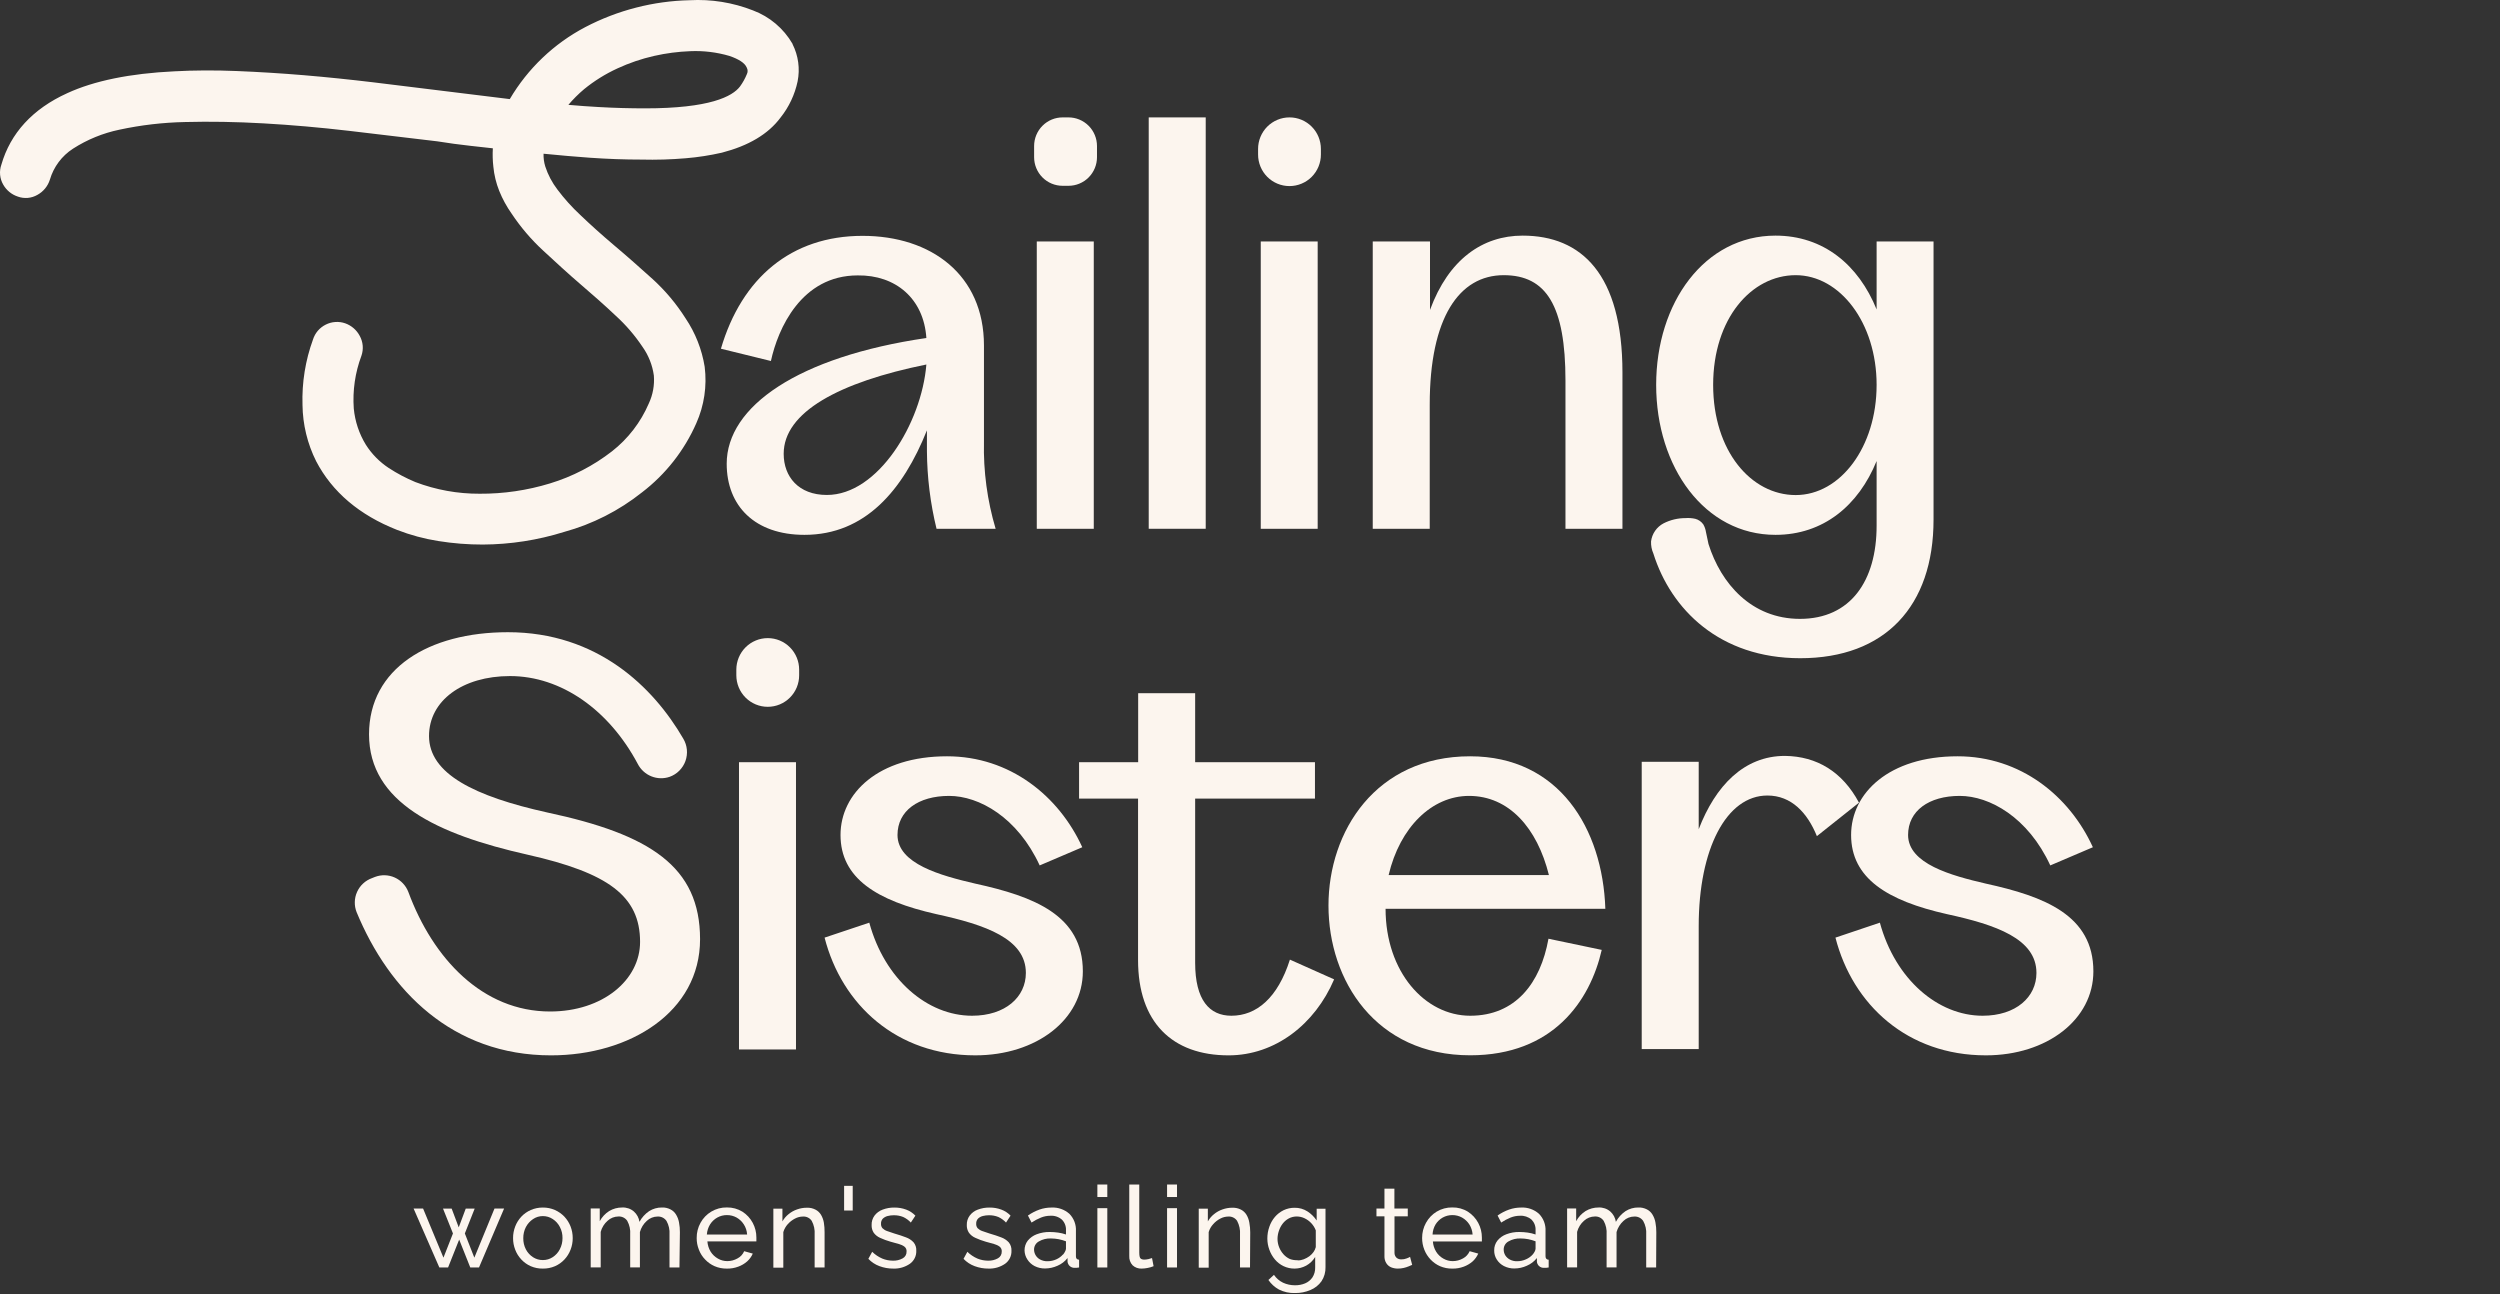 <?xml version="1.0" encoding="UTF-8"?> <svg xmlns="http://www.w3.org/2000/svg" width="197" height="102" viewBox="0 0 197 102" fill="none"><rect x="0" y="0" width="197" height="102" fill="#333333" stroke="none"/><g clip-path="url(#clip0_704_684)"><path d="M29.308 69.198L29.549 69.102C30.052 68.911 30.611 68.927 31.103 69.148C31.594 69.369 31.98 69.776 32.175 70.28C34.122 75.556 38.035 79.706 43.348 79.706C47.502 79.706 50.438 77.218 50.438 74.224C50.438 70.601 47.922 68.785 41.584 67.352C34.45 65.751 29.08 63.223 29.08 57.868C29.08 52.685 33.781 49.818 40.022 49.818C47.059 49.818 51.475 54.127 53.843 58.207C53.999 58.469 54.096 58.763 54.125 59.067C54.154 59.372 54.116 59.679 54.014 59.967C53.91 60.254 53.745 60.515 53.529 60.731C53.314 60.947 53.053 61.112 52.767 61.214C52.296 61.375 51.783 61.361 51.322 61.173C50.861 60.986 50.482 60.639 50.254 60.194C47.996 55.947 44.228 53.274 40.188 53.274C36.45 53.274 33.807 55.213 33.807 57.996C33.807 60.99 37.418 62.757 43.125 64.024C51.222 65.751 55.165 68.279 55.165 74.013C55.165 79.746 49.629 83.162 43.418 83.162C35.658 83.162 30.66 78.071 28.1 71.876C27.999 71.621 27.951 71.348 27.958 71.074C27.964 70.8 28.026 70.53 28.139 70.28C28.251 70.03 28.413 69.805 28.614 69.62C28.814 69.434 29.051 69.291 29.308 69.198Z" fill="#FCF5EE"></path><path d="M60.501 50.284C61.157 50.284 61.786 50.546 62.249 51.012C62.713 51.477 62.973 52.11 62.973 52.768V53.208C62.974 53.535 62.91 53.858 62.787 54.16C62.663 54.462 62.481 54.736 62.251 54.967C62.021 55.198 61.748 55.382 61.448 55.507C61.148 55.632 60.826 55.696 60.501 55.696C60.175 55.697 59.853 55.633 59.552 55.508C59.251 55.383 58.978 55.2 58.748 54.969C58.518 54.738 58.335 54.463 58.211 54.161C58.087 53.859 58.023 53.535 58.023 53.208V52.768C58.023 52.442 58.088 52.118 58.212 51.817C58.337 51.515 58.519 51.241 58.749 51.01C58.979 50.78 59.252 50.597 59.553 50.472C59.854 50.347 60.175 50.284 60.501 50.284ZM58.233 60.062H62.724V82.696H58.233V60.062Z" fill="#FCF5EE"></path><path d="M64.977 73.885L68.5 72.706C69.716 77.173 73.073 80.04 76.597 80.04C79.223 80.04 80.838 78.567 80.838 76.668C80.838 73.972 77.647 72.873 73.787 72.034C69.086 70.978 66.233 69.207 66.233 65.795C66.233 62.506 69.213 59.596 74.627 59.596C79.577 59.596 83.437 62.717 85.284 66.762L81.927 68.195C80.177 64.401 77.144 62.717 74.793 62.717C72.36 62.717 70.723 63.895 70.723 65.795C70.723 68.068 74.124 68.996 76.85 69.629C81.468 70.64 85.328 72.117 85.328 76.544C85.328 80.334 81.674 83.161 76.85 83.161C70.666 83.161 66.342 79.195 64.977 73.885Z" fill="#FCF5EE"></path><path d="M105.129 77.174C103.619 80.718 100.472 83.162 96.813 83.162C92.362 83.162 89.679 80.546 89.679 75.657V62.929H85.031V60.063H89.688V54.624H94.178V60.063H103.619V62.929H94.178V75.868C94.178 78.818 95.312 80.04 97.032 80.04C99.001 80.04 100.682 78.651 101.645 75.618L105.129 77.174Z" fill="#FCF5EE"></path><path d="M104.684 71.356C104.684 65.5 108.417 59.596 115.844 59.596C122.847 59.596 126.291 65.289 126.501 71.612H109.183C109.183 76.584 112.286 80.04 115.853 80.04C119.42 80.04 121.394 77.468 122.02 73.972L126.217 74.852C125.293 78.897 122.357 83.157 115.853 83.157C108.417 83.161 104.684 77.261 104.684 71.356ZM122.055 68.956C121.131 65.245 118.908 62.717 115.761 62.717C112.824 62.717 110.303 65.201 109.424 68.956H122.055Z" fill="#FCF5EE"></path><path d="M146.489 63.25L143.171 65.888C142.418 64.037 141.158 62.687 139.272 62.687C136.037 62.687 133.858 66.899 133.858 72.971V82.665H129.367V60.032H133.858V65.343C135.171 61.926 137.425 59.565 140.655 59.565C143.171 59.596 145.189 60.818 146.489 63.25Z" fill="#FCF5EE"></path><path d="M144.633 73.885L148.134 72.706C149.351 77.173 152.708 80.04 156.231 80.04C158.857 80.04 160.472 78.567 160.472 76.668C160.472 73.972 157.281 72.873 153.421 72.034C148.721 70.978 145.867 69.207 145.867 65.795C145.867 62.506 148.848 59.596 154.261 59.596C159.211 59.596 163.072 62.717 164.919 66.762L161.562 68.195C159.811 64.401 156.778 62.717 154.428 62.717C151.994 62.717 150.357 63.895 150.357 65.795C150.357 68.068 153.758 68.996 156.485 69.629C161.098 70.64 164.958 72.117 164.958 76.544C164.958 80.334 161.308 83.161 156.485 83.161C150.322 83.161 145.998 79.195 144.633 73.885Z" fill="#FCF5EE"></path><path d="M78.456 41.667H73.799C73.311 39.666 73.057 37.615 73.042 35.556V33.911C71.155 38.629 68.175 42.146 63.391 42.146C59.487 42.146 57.264 39.873 57.264 36.541C57.264 32.03 62.888 28.112 72.998 26.635C72.792 23.518 70.564 21.663 67.588 21.702C63.137 21.702 61.295 25.919 60.748 28.447L56.809 27.479C58.446 21.913 62.345 18.585 67.969 18.585C73.383 18.585 77.536 21.663 77.536 27.224V34.813C77.484 37.132 77.795 39.444 78.456 41.667ZM72.998 28.723C66.118 30.117 61.754 32.478 61.754 35.758C61.754 37.569 62.931 39.003 65.155 39.003C69.181 39.011 72.621 33.353 72.998 28.723Z" fill="#FCF5EE"></path><path d="M83.734 9.251H84.197C84.793 9.251 85.364 9.489 85.785 9.912C86.206 10.335 86.443 10.908 86.443 11.507V12.386C86.443 12.984 86.206 13.558 85.785 13.981C85.364 14.404 84.793 14.641 84.197 14.641H83.734C83.138 14.641 82.567 14.404 82.146 13.981C81.725 13.558 81.488 12.984 81.488 12.386V11.507C81.488 10.908 81.725 10.335 82.146 9.912C82.567 9.489 83.138 9.251 83.734 9.251ZM81.698 19.029H86.189V41.667H81.698V19.029Z" fill="#FCF5EE"></path><path d="M90.519 9.251H95.01V41.667H90.519V9.251Z" fill="#FCF5EE"></path><path d="M101.61 9.251C101.935 9.25 102.257 9.314 102.558 9.439C102.859 9.564 103.132 9.747 103.362 9.979C103.593 10.21 103.775 10.484 103.899 10.786C104.023 11.089 104.087 11.412 104.087 11.739V12.179C104.087 12.506 104.022 12.829 103.898 13.131C103.773 13.432 103.591 13.706 103.361 13.937C103.131 14.168 102.858 14.351 102.557 14.475C102.256 14.6 101.934 14.664 101.61 14.663C100.953 14.663 100.325 14.402 99.861 13.936C99.397 13.47 99.137 12.838 99.137 12.179V11.739C99.136 11.413 99.2 11.089 99.324 10.787C99.448 10.486 99.629 10.211 99.859 9.98C100.089 9.749 100.362 9.566 100.662 9.441C100.962 9.315 101.284 9.251 101.61 9.251ZM99.347 19.029H103.833V41.667H99.347V19.029Z" fill="#FCF5EE"></path><path d="M127.849 29.356V41.667H123.359V29.99C123.359 24.089 121.849 21.684 118.492 21.684C114.991 21.684 112.662 25.017 112.662 31.884V41.667H108.172V19.029H112.684V24.424C114.15 20.423 116.838 18.567 119.984 18.567C124.619 18.567 127.849 21.601 127.849 29.356Z" fill="#FCF5EE"></path><path d="M61.771 3.813C61.145 2.76 60.178 1.956 59.031 1.535C57.544 0.956 55.95 0.702 54.357 0.792C52.995 0.822 51.641 1.01 50.322 1.35C48.992 1.69 47.706 2.183 46.488 2.819C43.993 4.117 41.941 6.135 40.597 8.614L34.872 7.91L29.353 7.246C27.515 7.026 25.696 6.84 23.895 6.688C22.095 6.535 20.345 6.426 18.644 6.358C16.942 6.288 15.322 6.295 13.781 6.38C10.376 6.541 7.658 7.092 5.627 8.033C3.098 9.206 1.505 10.931 0.848 13.208C0.793 13.359 0.771 13.521 0.786 13.681C0.8 13.842 0.85 13.997 0.931 14.136C1.094 14.422 1.358 14.637 1.671 14.738C1.819 14.793 1.977 14.814 2.133 14.799C2.29 14.785 2.442 14.735 2.577 14.654C2.87 14.495 3.093 14.229 3.198 13.911C3.545 12.737 4.295 11.724 5.317 11.054C6.52 10.277 7.855 9.73 9.256 9.44C11.003 9.062 12.782 8.855 14.569 8.82C16.547 8.767 18.635 8.801 20.832 8.921C23.029 9.041 25.3 9.242 27.646 9.524L34.588 10.35C35.463 10.491 36.338 10.605 37.183 10.702C38.028 10.799 38.873 10.891 39.695 10.97C39.586 11.655 39.572 12.352 39.656 13.041C39.713 13.623 39.851 14.194 40.067 14.738C40.303 15.323 40.608 15.878 40.973 16.391C41.65 17.407 42.444 18.339 43.341 19.165C44.292 20.045 45.261 20.914 46.247 21.772C47.233 22.631 48.167 23.465 49.048 24.274C49.891 25.044 50.637 25.913 51.272 26.864C51.827 27.643 52.181 28.55 52.3 29.502C52.381 30.387 52.23 31.278 51.862 32.087C51.179 33.69 50.103 35.094 48.733 36.167C47.193 37.366 45.447 38.271 43.582 38.835C41.714 39.409 39.771 39.695 37.818 39.684C35.988 39.691 34.172 39.36 32.461 38.708C31.684 38.386 30.94 37.992 30.237 37.53C29.417 36.997 28.721 36.292 28.198 35.463C27.602 34.497 27.235 33.407 27.125 32.276C27.011 30.751 27.229 29.219 27.765 27.787C27.82 27.631 27.841 27.465 27.827 27.301C27.812 27.136 27.763 26.977 27.681 26.833C27.535 26.544 27.284 26.323 26.981 26.213C26.828 26.158 26.665 26.136 26.502 26.146C26.34 26.157 26.181 26.201 26.036 26.274C25.889 26.347 25.759 26.448 25.652 26.573C25.546 26.698 25.467 26.843 25.419 27C24.843 28.56 24.577 30.218 24.635 31.88C24.644 33.304 24.983 34.707 25.624 35.978C26.791 38.24 28.781 39.923 31.594 41.025C32.59 41.42 33.626 41.705 34.684 41.873C35.801 42.056 36.931 42.147 38.063 42.146C40.172 42.142 42.268 41.82 44.282 41.192C46.403 40.597 48.382 39.575 50.099 38.189C51.856 36.851 53.245 35.085 54.134 33.058C54.697 31.787 54.897 30.384 54.712 29.005C54.505 27.744 54.027 26.544 53.311 25.488C52.625 24.411 51.801 23.429 50.86 22.568C49.886 21.689 48.876 20.799 47.831 19.899C46.842 19.047 45.963 18.251 45.206 17.521C44.505 16.869 43.864 16.155 43.288 15.389C42.818 14.773 42.455 14.082 42.216 13.344C42.012 12.664 41.991 11.942 42.155 11.252C43.691 11.418 45.157 11.55 46.532 11.647C47.906 11.744 49.254 11.792 50.545 11.792C51.686 11.823 52.827 11.787 53.963 11.687C54.88 11.604 55.79 11.457 56.685 11.247C58.606 10.749 60.006 9.922 60.887 8.767C61.475 8.029 61.884 7.164 62.082 6.239C62.252 5.418 62.142 4.564 61.771 3.813ZM59.583 6.151C59.415 6.555 59.201 6.937 58.944 7.29C57.899 8.671 55.111 9.346 50.58 9.317C49.483 9.317 48.331 9.282 47.123 9.211C45.91 9.146 44.65 9.04 43.332 8.904C43.955 7.975 44.711 7.146 45.578 6.442C46.427 5.74 47.36 5.149 48.357 4.683C49.34 4.234 50.367 3.887 51.42 3.65C52.41 3.423 53.417 3.292 54.431 3.259C55.558 3.214 56.684 3.354 57.767 3.672C58.725 3.975 59.333 4.402 59.578 4.956C59.671 5.142 59.718 5.347 59.717 5.555C59.715 5.762 59.665 5.967 59.57 6.151H59.583Z" fill="#FCF5EE"></path><path d="M38.044 42.911C36.871 42.913 35.7 42.82 34.543 42.634C33.429 42.459 32.337 42.164 31.286 41.755C28.328 40.59 26.179 38.77 24.914 36.347C24.223 34.967 23.855 33.447 23.837 31.902C23.783 30.147 24.064 28.398 24.665 26.75C24.745 26.497 24.875 26.263 25.047 26.062C25.22 25.862 25.43 25.698 25.667 25.58C25.904 25.46 26.162 25.39 26.427 25.373C26.692 25.355 26.957 25.391 27.207 25.479C27.696 25.653 28.102 26.004 28.345 26.464C28.477 26.701 28.557 26.963 28.581 27.234C28.604 27.504 28.57 27.777 28.481 28.033C27.984 29.358 27.778 30.776 27.877 32.188C27.973 33.2 28.297 34.176 28.827 35.041C29.293 35.776 29.909 36.402 30.634 36.879C31.298 37.312 32 37.683 32.731 37.987C34.351 38.603 36.071 38.914 37.803 38.906C39.679 38.916 41.545 38.642 43.34 38.093C45.11 37.555 46.766 36.697 48.229 35.56C49.494 34.569 50.491 33.273 51.126 31.792C51.447 31.107 51.584 30.349 51.524 29.594C51.412 28.774 51.103 27.994 50.623 27.321C50.022 26.423 49.315 25.602 48.517 24.877C47.642 24.046 46.688 23.21 45.734 22.392C44.78 21.575 43.76 20.634 42.81 19.755C41.867 18.887 41.031 17.908 40.32 16.84C39.926 16.282 39.597 15.68 39.34 15.046C39.095 14.434 38.939 13.79 38.876 13.133C38.821 12.653 38.808 12.169 38.836 11.687C38.258 11.625 37.681 11.564 37.086 11.493C36.21 11.397 35.335 11.278 34.459 11.137L27.549 10.315C25.225 10.043 22.949 9.845 20.778 9.722C18.607 9.599 16.533 9.563 14.581 9.616C12.844 9.652 11.115 9.853 9.416 10.218C8.113 10.489 6.87 10.997 5.749 11.718C4.872 12.285 4.228 13.149 3.932 14.153C3.771 14.669 3.416 15.101 2.943 15.358C2.711 15.491 2.453 15.572 2.187 15.595C1.921 15.617 1.654 15.582 1.403 15.49C0.915 15.33 0.504 14.993 0.252 14.545C0.116 14.31 0.033 14.048 0.008 13.778C-0.017 13.508 0.017 13.235 0.107 12.979C0.821 10.5 2.567 8.583 5.298 7.343C7.412 6.367 10.252 5.787 13.74 5.62C15.281 5.536 16.94 5.527 18.669 5.598C20.397 5.668 22.17 5.778 23.956 5.927C25.741 6.077 27.606 6.27 29.439 6.49L40.171 7.809C41.59 5.399 43.65 3.435 46.119 2.138C47.392 1.471 48.737 0.955 50.128 0.599C51.505 0.244 52.917 0.049 54.338 0.018C56.041 -0.077 57.743 0.196 59.332 0.819C60.645 1.309 61.748 2.241 62.453 3.457V3.479C62.91 4.385 63.051 5.419 62.851 6.415C62.63 7.457 62.17 8.433 61.507 9.264C60.527 10.583 58.969 11.489 56.886 12.03C55.95 12.244 55.001 12.391 54.045 12.47C52.881 12.57 51.712 12.605 50.544 12.575C49.231 12.575 47.883 12.527 46.495 12.43C45.336 12.346 44.106 12.241 42.832 12.113C42.821 12.454 42.867 12.795 42.968 13.12C43.181 13.774 43.504 14.387 43.922 14.932C44.469 15.661 45.08 16.339 45.747 16.958C46.5 17.679 47.375 18.471 48.373 19.315C49.419 20.194 50.447 21.109 51.437 22.001C52.43 22.907 53.298 23.942 54.019 25.079C54.794 26.228 55.309 27.533 55.529 28.904C55.719 30.42 55.49 31.959 54.868 33.353C53.922 35.503 52.449 37.377 50.588 38.8C48.775 40.242 46.691 41.301 44.46 41.913C42.383 42.564 40.22 42.9 38.044 42.911ZM26.56 26.908C26.491 26.91 26.423 26.928 26.363 26.96C26.307 26.986 26.257 27.023 26.218 27.071C26.178 27.118 26.15 27.173 26.135 27.233C25.593 28.702 25.34 30.262 25.391 31.828C25.398 33.141 25.709 34.435 26.297 35.608C27.378 37.684 29.251 39.258 31.86 40.286C32.805 40.661 33.788 40.931 34.792 41.091C35.867 41.265 36.955 41.352 38.044 41.35C40.075 41.345 42.094 41.037 44.036 40.436C46.07 39.875 47.97 38.909 49.625 37.596C51.283 36.333 52.596 34.669 53.441 32.76C53.941 31.621 54.12 30.366 53.958 29.132C53.768 27.983 53.33 26.889 52.675 25.927C52.027 24.904 51.245 23.973 50.351 23.157C49.397 22.278 48.386 21.399 47.349 20.52C46.312 19.64 45.449 18.845 44.679 18.11C43.947 17.425 43.275 16.678 42.67 15.877C42.148 15.188 41.746 14.415 41.484 13.591C41.239 12.781 41.212 11.921 41.405 11.098L41.563 10.425L42.246 10.5C43.769 10.662 45.235 10.794 46.622 10.891C48.01 10.988 49.31 11.032 50.583 11.032C51.7 11.063 52.818 11.031 53.931 10.935C54.815 10.859 55.693 10.719 56.557 10.517C58.286 10.078 59.555 9.33 60.326 8.319C60.838 7.677 61.196 6.925 61.372 6.121C61.507 5.466 61.417 4.784 61.118 4.186C60.573 3.296 59.743 2.62 58.763 2.269C57.378 1.73 55.895 1.497 54.413 1.584C53.107 1.613 51.809 1.793 50.544 2.12C49.274 2.444 48.047 2.915 46.885 3.522C44.529 4.749 42.591 6.653 41.318 8.992L41.068 9.467L29.295 8.033C27.479 7.818 25.649 7.629 23.864 7.479C22.078 7.33 20.332 7.22 18.647 7.15C16.962 7.079 15.355 7.092 13.859 7.172C10.563 7.33 7.915 7.862 5.981 8.754C3.648 9.827 2.221 11.357 1.604 13.437C1.577 13.488 1.564 13.544 1.564 13.602C1.564 13.659 1.577 13.716 1.604 13.766C1.673 13.885 1.784 13.973 1.915 14.013C1.962 14.032 2.014 14.039 2.065 14.034C2.116 14.028 2.165 14.011 2.208 13.982C2.268 13.95 2.321 13.906 2.364 13.854C2.407 13.801 2.439 13.74 2.457 13.674C2.861 12.338 3.719 11.186 4.882 10.421C6.164 9.591 7.586 9.005 9.079 8.693C10.875 8.305 12.704 8.091 14.541 8.055C16.537 7.998 18.664 8.055 20.87 8.156C23.076 8.258 25.382 8.486 27.733 8.763C30.083 9.04 32.394 9.313 34.678 9.59C35.554 9.73 36.429 9.845 37.265 9.941C38.101 10.038 38.95 10.126 39.768 10.21L40.596 10.293L40.456 11.111C40.358 11.725 40.346 12.349 40.42 12.966C40.468 13.48 40.591 13.983 40.784 14.461C41 14.99 41.275 15.493 41.602 15.96C42.249 16.927 43.009 17.812 43.865 18.598C44.802 19.478 45.769 20.357 46.749 21.183C47.73 22.01 48.662 22.867 49.568 23.707C50.458 24.517 51.245 25.434 51.914 26.437C52.536 27.321 52.933 28.344 53.069 29.418C53.155 30.438 52.979 31.463 52.557 32.395C51.82 34.112 50.664 35.615 49.196 36.765C47.584 38.026 45.755 38.977 43.799 39.57C41.854 40.175 39.827 40.472 37.79 40.449C35.867 40.455 33.96 40.108 32.162 39.425C31.338 39.082 30.547 38.664 29.798 38.176C28.887 37.579 28.113 36.793 27.527 35.872C26.867 34.807 26.46 33.603 26.336 32.355C26.206 30.713 26.436 29.062 27.01 27.519C27.03 27.465 27.038 27.408 27.033 27.351C27.028 27.293 27.009 27.238 26.98 27.189C26.953 27.129 26.914 27.076 26.866 27.031C26.817 26.987 26.761 26.952 26.7 26.93C26.654 26.915 26.607 26.907 26.56 26.908ZM50.828 10.1C49.655 10.1 48.377 10.069 47.06 9.99C45.861 9.924 44.57 9.818 43.235 9.678L41.948 9.541L42.675 8.464C43.339 7.47 44.147 6.581 45.073 5.826C45.975 5.092 46.964 4.473 48.019 3.984C49.045 3.51 50.119 3.146 51.222 2.898C52.258 2.66 53.315 2.523 54.378 2.489C55.59 2.438 56.802 2.586 57.967 2.929C59.131 3.294 59.897 3.861 60.242 4.609C60.387 4.889 60.466 5.2 60.473 5.516C60.48 5.832 60.414 6.146 60.282 6.433C60.093 6.901 59.847 7.344 59.551 7.752C58.356 9.33 55.507 10.1 50.828 10.1ZM44.788 8.262C45.603 8.332 46.395 8.394 47.152 8.433C48.434 8.508 49.686 8.539 50.828 8.539C55.927 8.539 57.713 7.607 58.312 6.815C58.53 6.516 58.711 6.191 58.851 5.848C58.891 5.77 58.913 5.684 58.913 5.595C58.913 5.507 58.891 5.421 58.851 5.343L58.825 5.29C58.676 4.96 58.216 4.661 57.49 4.411C56.487 4.115 55.443 3.988 54.4 4.033C53.439 4.068 52.484 4.193 51.546 4.406C50.55 4.632 49.581 4.962 48.653 5.391C47.713 5.823 46.83 6.372 46.027 7.027C45.581 7.403 45.167 7.817 44.788 8.262Z" fill="#FCF5EE"></path><path d="M147.877 19.029V24.384C146.45 20.867 143.684 18.567 139.907 18.567C134.327 18.567 130.506 23.843 130.506 30.328C130.506 36.813 134.327 42.146 139.907 42.146C143.684 42.146 146.45 39.829 147.877 36.329V41.429C147.877 45.773 145.824 48.767 141.837 48.767C138.021 48.767 135.609 45.989 134.629 42.867L134.432 41.935C134.4 41.72 134.329 41.513 134.222 41.324C134.07 41.108 133.849 40.953 133.596 40.884C133.34 40.826 133.078 40.807 132.817 40.827C132.216 40.825 131.623 40.967 131.088 41.24C130.822 41.38 130.594 41.582 130.422 41.829C130.25 42.076 130.141 42.361 130.103 42.66C130.09 42.991 130.153 43.321 130.287 43.623C131.67 48.02 135.509 51.867 141.859 51.867C148.533 51.867 152.363 47.778 152.363 40.95V19.029H147.877ZM141.5 39.011C137.999 39.011 134.996 35.556 134.996 30.328C134.996 25.101 138.016 21.684 141.5 21.684C144.984 21.684 147.877 25.439 147.877 30.328C147.877 35.217 145.023 39.011 141.5 39.011Z" fill="#FCF5EE"></path><path d="M38.967 95.231H39.724L37.745 99.878H37.058L36.183 97.679L35.308 99.878H34.621L32.59 95.231H33.338L34.944 99.104L35.693 97.196L34.91 95.239H35.592L36.148 96.716L36.7 95.239H37.404L36.63 97.196L37.378 99.104L38.967 95.231Z" fill="#FCF5EE"></path><path d="M42.776 99.965C42.448 99.971 42.123 99.906 41.822 99.776C41.542 99.653 41.29 99.473 41.082 99.249C40.872 99.027 40.708 98.765 40.6 98.479C40.486 98.188 40.428 97.878 40.43 97.565C40.428 97.249 40.486 96.936 40.6 96.641C40.71 96.356 40.873 96.095 41.082 95.872C41.292 95.649 41.545 95.471 41.826 95.349C42.126 95.218 42.449 95.152 42.776 95.155C43.104 95.151 43.429 95.217 43.73 95.349C44.009 95.473 44.262 95.651 44.474 95.872C44.683 96.095 44.848 96.356 44.959 96.641C45.074 96.936 45.132 97.249 45.13 97.565C45.132 97.878 45.074 98.188 44.959 98.479C44.85 98.765 44.687 99.026 44.478 99.249C44.268 99.474 44.016 99.653 43.734 99.776C43.431 99.906 43.105 99.97 42.776 99.965ZM41.235 97.573C41.23 97.879 41.301 98.182 41.441 98.453C41.572 98.703 41.765 98.915 42.001 99.068C42.232 99.217 42.501 99.295 42.776 99.293C43.052 99.296 43.323 99.216 43.555 99.064C43.793 98.909 43.987 98.694 44.115 98.44C44.257 98.169 44.329 97.866 44.325 97.56C44.331 97.254 44.259 96.951 44.115 96.681C43.986 96.428 43.793 96.214 43.555 96.061C43.324 95.907 43.053 95.826 42.776 95.828C42.499 95.826 42.229 95.909 42.001 96.066C41.766 96.224 41.573 96.438 41.441 96.69C41.3 96.963 41.23 97.266 41.235 97.573Z" fill="#FCF5EE"></path><path d="M53.541 99.877H52.757V97.284C52.785 96.91 52.702 96.537 52.521 96.211C52.444 96.097 52.339 96.006 52.216 95.945C52.094 95.884 51.958 95.856 51.821 95.863C51.503 95.864 51.198 95.987 50.967 96.206C50.706 96.441 50.518 96.746 50.425 97.086V99.873H49.659V97.279C49.688 96.905 49.607 96.531 49.427 96.202C49.351 96.089 49.246 95.998 49.124 95.938C49.002 95.878 48.867 95.851 48.731 95.859C48.417 95.861 48.114 95.98 47.882 96.193C47.616 96.424 47.425 96.731 47.335 97.073V99.873H46.547V95.226H47.26V96.228C47.435 95.904 47.69 95.63 48 95.433C48.311 95.245 48.666 95.148 49.028 95.151C49.365 95.134 49.696 95.247 49.952 95.468C50.189 95.679 50.344 95.967 50.39 96.281C50.572 95.944 50.832 95.656 51.147 95.441C51.451 95.246 51.806 95.145 52.166 95.151C52.399 95.142 52.63 95.194 52.836 95.301C53.018 95.393 53.17 95.535 53.274 95.71C53.389 95.899 53.467 96.107 53.506 96.325C53.555 96.58 53.578 96.839 53.576 97.099L53.541 99.877Z" fill="#FCF5EE"></path><path d="M57.271 99.966C56.942 99.97 56.615 99.906 56.312 99.776C56.029 99.653 55.775 99.474 55.564 99.249C55.349 99.029 55.183 98.767 55.074 98.48C54.956 98.186 54.896 97.873 54.899 97.556C54.894 97.137 54.998 96.723 55.201 96.356C55.399 95.993 55.691 95.689 56.045 95.477C56.418 95.253 56.845 95.139 57.279 95.147C57.711 95.139 58.136 95.255 58.505 95.481C58.845 95.7 59.124 96.002 59.315 96.36C59.507 96.718 59.606 97.119 59.603 97.525C59.603 97.583 59.603 97.64 59.603 97.697C59.61 97.739 59.61 97.782 59.603 97.824H55.743C55.763 98.109 55.85 98.385 55.997 98.629C56.139 98.855 56.335 99.043 56.566 99.174C56.793 99.308 57.051 99.378 57.315 99.376C57.597 99.376 57.874 99.301 58.12 99.161C58.354 99.039 58.538 98.838 58.641 98.594L59.319 98.783C59.219 99.016 59.069 99.224 58.881 99.394C58.675 99.576 58.436 99.718 58.177 99.812C57.887 99.921 57.58 99.973 57.271 99.966ZM55.7 97.279H58.873C58.855 96.996 58.767 96.722 58.614 96.484C58.471 96.26 58.276 96.074 58.045 95.943C57.811 95.813 57.547 95.747 57.279 95.749C57.015 95.748 56.754 95.814 56.522 95.943C56.291 96.073 56.095 96.259 55.953 96.484C55.806 96.724 55.719 96.997 55.7 97.279Z" fill="#FCF5EE"></path><path d="M64.977 99.878H64.193V97.284C64.221 96.91 64.142 96.537 63.966 96.207C63.891 96.094 63.787 96.002 63.666 95.942C63.544 95.882 63.409 95.855 63.274 95.864C63.053 95.865 62.835 95.921 62.64 96.026C62.426 96.137 62.235 96.286 62.075 96.466C61.913 96.645 61.793 96.858 61.725 97.09V99.891H60.941V95.244H61.655V96.246C61.777 96.028 61.941 95.835 62.136 95.679C62.334 95.515 62.559 95.388 62.801 95.305C63.054 95.213 63.321 95.167 63.589 95.169C63.822 95.16 64.052 95.212 64.259 95.318C64.441 95.41 64.592 95.552 64.697 95.727C64.808 95.917 64.884 96.126 64.92 96.343C64.961 96.594 64.981 96.849 64.977 97.103V99.878Z" fill="#FCF5EE"></path><path d="M66.516 95.389V93.445H67.194V95.389H66.516Z" fill="#FCF5EE"></path><path d="M70.391 99.965C70.019 99.968 69.65 99.902 69.301 99.772C68.969 99.65 68.67 99.453 68.426 99.196L68.728 98.642C68.96 98.868 69.231 99.05 69.529 99.178C69.79 99.284 70.069 99.339 70.352 99.341C70.625 99.353 70.895 99.289 71.135 99.156C71.23 99.105 71.308 99.028 71.361 98.933C71.415 98.84 71.441 98.733 71.437 98.624C71.444 98.553 71.433 98.48 71.406 98.413C71.378 98.347 71.335 98.288 71.279 98.242C71.148 98.144 71 98.073 70.842 98.031L70.163 97.842C69.886 97.763 69.615 97.664 69.354 97.543C69.154 97.456 68.98 97.318 68.85 97.143C68.734 96.964 68.677 96.754 68.684 96.54C68.672 96.269 68.754 96.002 68.916 95.784C69.079 95.572 69.299 95.41 69.551 95.318C69.846 95.207 70.159 95.151 70.474 95.156C70.794 95.152 71.111 95.207 71.411 95.318C71.684 95.419 71.931 95.582 72.133 95.793L71.774 96.338C71.603 96.153 71.398 96.004 71.17 95.898C70.935 95.804 70.683 95.758 70.43 95.762C70.271 95.761 70.112 95.78 69.958 95.819C69.814 95.853 69.682 95.923 69.573 96.022C69.521 96.076 69.481 96.142 69.456 96.213C69.43 96.284 69.419 96.359 69.424 96.435C69.416 96.563 69.458 96.689 69.542 96.787C69.644 96.885 69.766 96.961 69.901 97.006C70.058 97.064 70.251 97.129 70.474 97.2C70.824 97.301 71.131 97.402 71.389 97.503C71.617 97.583 71.823 97.717 71.988 97.894C72.142 98.08 72.218 98.318 72.203 98.558C72.211 98.758 72.17 98.955 72.082 99.134C71.995 99.313 71.865 99.467 71.704 99.583C71.318 99.848 70.858 99.982 70.391 99.965Z" fill="#FCF5EE"></path><path d="M77.891 99.965C77.519 99.968 77.15 99.902 76.801 99.772C76.469 99.65 76.17 99.453 75.926 99.196L76.228 98.642C76.46 98.868 76.731 99.05 77.029 99.178C77.289 99.284 77.567 99.339 77.847 99.341C78.122 99.353 78.394 99.289 78.635 99.156C78.73 99.105 78.808 99.028 78.861 98.933C78.915 98.84 78.941 98.733 78.937 98.624C78.944 98.553 78.933 98.48 78.905 98.413C78.878 98.347 78.835 98.288 78.779 98.242C78.648 98.144 78.5 98.073 78.342 98.031L77.663 97.842C77.385 97.761 77.112 97.66 76.849 97.538C76.651 97.451 76.479 97.313 76.35 97.138C76.234 96.959 76.176 96.749 76.184 96.536C76.173 96.266 76.255 96.001 76.416 95.784C76.578 95.571 76.799 95.409 77.051 95.318C77.346 95.207 77.659 95.151 77.974 95.156C78.294 95.152 78.611 95.207 78.911 95.318C79.184 95.419 79.431 95.582 79.633 95.793L79.274 96.338C79.103 96.153 78.898 96.004 78.67 95.898C78.434 95.804 78.183 95.758 77.93 95.762C77.771 95.761 77.612 95.78 77.458 95.819C77.314 95.851 77.181 95.921 77.073 96.022C77.021 96.076 76.981 96.142 76.955 96.213C76.93 96.284 76.919 96.359 76.924 96.435C76.916 96.563 76.958 96.689 77.042 96.787C77.144 96.885 77.266 96.961 77.401 97.006C77.558 97.064 77.746 97.129 77.974 97.2C78.324 97.301 78.631 97.402 78.889 97.503C79.117 97.583 79.323 97.717 79.488 97.894C79.642 98.08 79.718 98.318 79.703 98.558C79.711 98.758 79.67 98.955 79.582 99.134C79.495 99.313 79.365 99.467 79.204 99.583C78.818 99.848 78.358 99.982 77.891 99.965Z" fill="#FCF5EE"></path><path d="M80.734 98.532C80.73 98.254 80.819 97.982 80.988 97.762C81.174 97.536 81.415 97.363 81.689 97.261C82.019 97.136 82.369 97.075 82.722 97.081C82.943 97.082 83.164 97.098 83.382 97.129C83.593 97.158 83.799 97.208 83.999 97.278V96.94C84.007 96.786 83.982 96.632 83.926 96.488C83.87 96.344 83.785 96.213 83.676 96.105C83.425 95.888 83.1 95.78 82.77 95.801C82.518 95.801 82.269 95.849 82.034 95.942C81.772 96.048 81.522 96.181 81.286 96.338L81.001 95.784C81.283 95.587 81.589 95.428 81.912 95.313C82.216 95.207 82.535 95.154 82.857 95.155C83.373 95.128 83.879 95.305 84.266 95.647C84.444 95.827 84.581 96.042 84.671 96.278C84.759 96.514 84.798 96.767 84.783 97.019V98.984C84.776 99.058 84.796 99.131 84.84 99.191C84.892 99.24 84.961 99.267 85.032 99.266V99.877L84.831 99.903H84.695C84.619 99.909 84.543 99.898 84.471 99.872C84.399 99.845 84.334 99.803 84.28 99.749C84.194 99.662 84.139 99.55 84.122 99.428V99.134C83.914 99.401 83.641 99.61 83.33 99.741C83.025 99.88 82.694 99.953 82.358 99.956C82.07 99.962 81.784 99.897 81.527 99.767C81.295 99.647 81.099 99.469 80.958 99.248C80.816 99.036 80.739 98.787 80.734 98.532ZM83.768 98.861C83.835 98.784 83.891 98.699 83.934 98.606C83.972 98.54 83.995 98.467 83.999 98.391V97.815C83.81 97.743 83.616 97.687 83.417 97.648C83.221 97.612 83.022 97.592 82.822 97.591C82.484 97.574 82.148 97.657 81.855 97.828C81.741 97.891 81.647 97.985 81.581 98.098C81.516 98.211 81.482 98.339 81.483 98.47C81.485 98.625 81.527 98.776 81.606 98.91C81.691 99.053 81.813 99.17 81.96 99.248C82.14 99.345 82.343 99.392 82.546 99.385C82.787 99.385 83.024 99.334 83.242 99.235C83.437 99.147 83.612 99.02 83.754 98.861H83.768Z" fill="#FCF5EE"></path><path d="M86.473 94.325V93.34H87.256V94.325H86.473ZM86.473 99.877V95.204H87.256V99.877H86.473Z" fill="#FCF5EE"></path><path d="M88.986 93.34H89.774V98.69C89.774 98.95 89.809 99.108 89.879 99.17C89.952 99.228 90.043 99.259 90.137 99.258C90.258 99.258 90.378 99.245 90.496 99.218C90.593 99.197 90.688 99.169 90.78 99.135L90.903 99.776C90.754 99.838 90.598 99.884 90.439 99.913C90.284 99.946 90.125 99.963 89.966 99.965C89.836 99.972 89.705 99.953 89.582 99.908C89.459 99.863 89.345 99.795 89.249 99.706C89.158 99.608 89.088 99.494 89.043 99.368C88.998 99.243 88.978 99.109 88.986 98.976V93.34Z" fill="#FCF5EE"></path><path d="M91.965 94.325V93.34H92.748V94.325H91.965ZM91.965 99.877V95.204H92.748V99.877H91.965Z" fill="#FCF5EE"></path><path d="M98.501 99.877H97.713V97.284C97.74 96.91 97.661 96.537 97.485 96.206C97.41 96.093 97.307 96.002 97.185 95.942C97.064 95.882 96.929 95.855 96.794 95.864C96.572 95.865 96.354 95.921 96.159 96.026C95.946 96.136 95.756 96.285 95.599 96.466C95.434 96.643 95.312 96.857 95.244 97.09V99.891H94.461V95.244H95.179V96.246C95.301 96.028 95.465 95.835 95.66 95.679C95.858 95.516 96.083 95.389 96.325 95.305C96.578 95.213 96.845 95.167 97.113 95.169C97.347 95.16 97.579 95.212 97.787 95.318C97.968 95.411 98.12 95.553 98.225 95.727C98.337 95.917 98.412 96.126 98.448 96.343C98.495 96.598 98.519 96.857 98.518 97.117L98.501 99.877Z" fill="#FCF5EE"></path><path d="M102.016 99.965C101.713 99.969 101.414 99.902 101.141 99.772C100.88 99.647 100.648 99.467 100.462 99.244C100.272 99.018 100.123 98.759 100.025 98.479C99.921 98.198 99.868 97.9 99.867 97.6C99.865 97.283 99.919 96.967 100.025 96.668C100.121 96.385 100.269 96.122 100.462 95.894C100.651 95.674 100.881 95.495 101.141 95.367C101.414 95.236 101.713 95.17 102.016 95.173C102.374 95.166 102.726 95.266 103.027 95.459C103.316 95.645 103.563 95.889 103.754 96.176V95.248H104.45V99.847C104.462 100.243 104.352 100.633 104.134 100.963C103.913 101.273 103.61 101.512 103.259 101.654C102.88 101.816 102.472 101.897 102.06 101.891C101.616 101.909 101.175 101.814 100.778 101.614C100.447 101.432 100.164 101.174 99.95 100.862L100.388 100.458C100.568 100.725 100.816 100.939 101.106 101.078C101.401 101.213 101.722 101.282 102.047 101.28C102.318 101.284 102.587 101.233 102.839 101.131C103.072 101.034 103.273 100.872 103.417 100.664C103.568 100.431 103.644 100.156 103.636 99.877V99.051C103.462 99.336 103.218 99.571 102.927 99.732C102.646 99.884 102.334 99.964 102.016 99.965ZM102.257 99.319C102.421 99.321 102.585 99.291 102.738 99.231C102.894 99.171 103.041 99.091 103.176 98.994C103.302 98.901 103.413 98.788 103.504 98.66C103.588 98.543 103.649 98.412 103.684 98.273V96.954C103.603 96.742 103.481 96.547 103.325 96.382C103.175 96.223 102.997 96.093 102.8 96C102.611 95.909 102.405 95.861 102.196 95.859C101.973 95.855 101.753 95.908 101.557 96.013C101.371 96.113 101.209 96.251 101.08 96.417C100.947 96.589 100.845 96.783 100.778 96.989C100.707 97.192 100.67 97.407 100.668 97.622C100.668 97.848 100.711 98.072 100.795 98.282C100.875 98.483 100.989 98.669 101.132 98.831C101.273 98.992 101.446 99.12 101.64 99.209C101.837 99.282 102.047 99.314 102.257 99.302V99.319Z" fill="#FCF5EE"></path><path d="M111.279 99.67C111.213 99.701 111.126 99.741 111.012 99.785C110.885 99.838 110.753 99.881 110.618 99.912C110.463 99.948 110.305 99.966 110.145 99.965C109.966 99.966 109.787 99.931 109.62 99.864C109.463 99.797 109.33 99.683 109.24 99.538C109.138 99.374 109.088 99.182 109.095 98.989V95.845H108.465V95.23H109.095V93.669H109.879V95.23H110.933V95.845H109.887V98.747C109.889 98.818 109.904 98.888 109.934 98.952C109.963 99.016 110.005 99.074 110.058 99.121C110.16 99.201 110.287 99.243 110.417 99.239C110.567 99.243 110.715 99.216 110.855 99.16C110.944 99.128 111.03 99.088 111.113 99.041L111.279 99.67Z" fill="#FCF5EE"></path><path d="M114.435 99.966C114.106 99.971 113.779 99.906 113.476 99.777C113.193 99.653 112.939 99.474 112.728 99.249C112.516 99.027 112.35 98.765 112.238 98.48C112.122 98.186 112.062 97.873 112.063 97.556C112.06 97.136 112.165 96.723 112.369 96.356C112.568 95.994 112.857 95.691 113.209 95.477C113.582 95.253 114.009 95.139 114.443 95.147C114.875 95.137 115.301 95.253 115.669 95.481C116.01 95.7 116.291 96.003 116.483 96.361C116.675 96.718 116.774 97.119 116.772 97.526C116.772 97.583 116.772 97.64 116.772 97.697C116.772 97.754 116.772 97.798 116.772 97.825H112.912C112.93 98.109 113.017 98.385 113.165 98.629C113.304 98.856 113.499 99.044 113.73 99.174C113.957 99.308 114.215 99.378 114.478 99.376C114.763 99.376 115.041 99.302 115.288 99.161C115.52 99.036 115.704 98.836 115.809 98.594L116.487 98.783C116.384 99.014 116.235 99.222 116.05 99.394C115.842 99.575 115.603 99.717 115.345 99.812C115.054 99.921 114.745 99.974 114.435 99.966ZM112.868 97.279H116.041C116.022 96.997 115.933 96.723 115.783 96.484C115.638 96.259 115.441 96.074 115.209 95.943C114.975 95.814 114.711 95.747 114.443 95.749C114.179 95.748 113.918 95.815 113.686 95.943C113.456 96.073 113.262 96.259 113.122 96.484C112.979 96.725 112.898 96.998 112.885 97.279H112.868Z" fill="#FCF5EE"></path><path d="M117.743 98.532C117.736 98.253 117.826 97.981 117.996 97.762C118.181 97.535 118.423 97.362 118.697 97.261C119.027 97.136 119.377 97.074 119.73 97.081C119.951 97.082 120.172 97.099 120.39 97.129C120.599 97.158 120.804 97.208 121.003 97.278V96.94C121.011 96.786 120.987 96.632 120.932 96.488C120.877 96.344 120.792 96.214 120.684 96.105C120.431 95.889 120.105 95.78 119.773 95.801C119.522 95.802 119.272 95.849 119.038 95.942C118.777 96.048 118.528 96.181 118.294 96.338L118.01 95.784C118.29 95.585 118.596 95.427 118.92 95.313C119.224 95.207 119.544 95.154 119.865 95.155C120.379 95.128 120.884 95.305 121.27 95.647C121.447 95.827 121.585 96.042 121.674 96.278C121.763 96.514 121.801 96.767 121.787 97.019V98.984C121.781 99.059 121.803 99.132 121.848 99.191C121.872 99.216 121.902 99.235 121.934 99.249C121.966 99.261 122.001 99.267 122.036 99.266V99.877L121.839 99.903H121.699C121.619 99.912 121.539 99.903 121.463 99.876C121.387 99.85 121.318 99.806 121.261 99.749C121.176 99.663 121.121 99.55 121.108 99.428V99.134C120.898 99.4 120.624 99.609 120.312 99.741C120.007 99.881 119.676 99.954 119.34 99.956C119.053 99.962 118.769 99.897 118.513 99.767C118.28 99.649 118.083 99.469 117.944 99.248C117.808 99.034 117.738 98.785 117.743 98.532ZM120.771 98.861C120.839 98.784 120.897 98.699 120.942 98.606C120.977 98.54 120.998 98.466 121.003 98.391V97.815C120.816 97.743 120.622 97.687 120.425 97.648C120.228 97.611 120.027 97.592 119.826 97.591C119.488 97.576 119.152 97.658 118.859 97.828C118.745 97.892 118.651 97.985 118.586 98.098C118.522 98.211 118.489 98.34 118.491 98.47C118.491 98.624 118.532 98.776 118.609 98.91C118.697 99.052 118.821 99.169 118.968 99.248C119.147 99.345 119.347 99.392 119.55 99.385C119.79 99.386 120.028 99.335 120.246 99.235C120.446 99.149 120.625 99.022 120.771 98.861Z" fill="#FCF5EE"></path><path d="M130.504 99.877H129.721V97.284C129.748 96.91 129.666 96.537 129.484 96.211C129.407 96.097 129.302 96.006 129.18 95.945C129.057 95.884 128.921 95.856 128.784 95.863C128.467 95.864 128.161 95.987 127.931 96.206C127.67 96.442 127.48 96.747 127.384 97.086V99.873H126.6V97.279C126.629 96.905 126.548 96.531 126.368 96.202C126.292 96.089 126.187 95.998 126.066 95.938C125.944 95.878 125.808 95.851 125.672 95.859C125.358 95.861 125.055 95.98 124.823 96.193C124.557 96.424 124.366 96.731 124.276 97.073V99.873H123.488V95.226H124.202V96.228C124.377 95.904 124.631 95.63 124.941 95.433C125.252 95.245 125.608 95.148 125.97 95.151C126.307 95.134 126.638 95.247 126.893 95.468C127.13 95.679 127.285 95.967 127.331 96.281C127.513 95.944 127.773 95.656 128.088 95.441C128.392 95.246 128.747 95.145 129.108 95.151C129.34 95.142 129.571 95.194 129.778 95.301C129.959 95.393 130.111 95.535 130.215 95.71C130.33 95.899 130.408 96.107 130.447 96.325C130.496 96.58 130.52 96.839 130.517 97.099L130.504 99.877Z" fill="#FCF5EE"></path></g><defs><clipPath id="clip0_704_684"><rect width="165" height="102" fill="white"></rect></clipPath></defs></svg> 